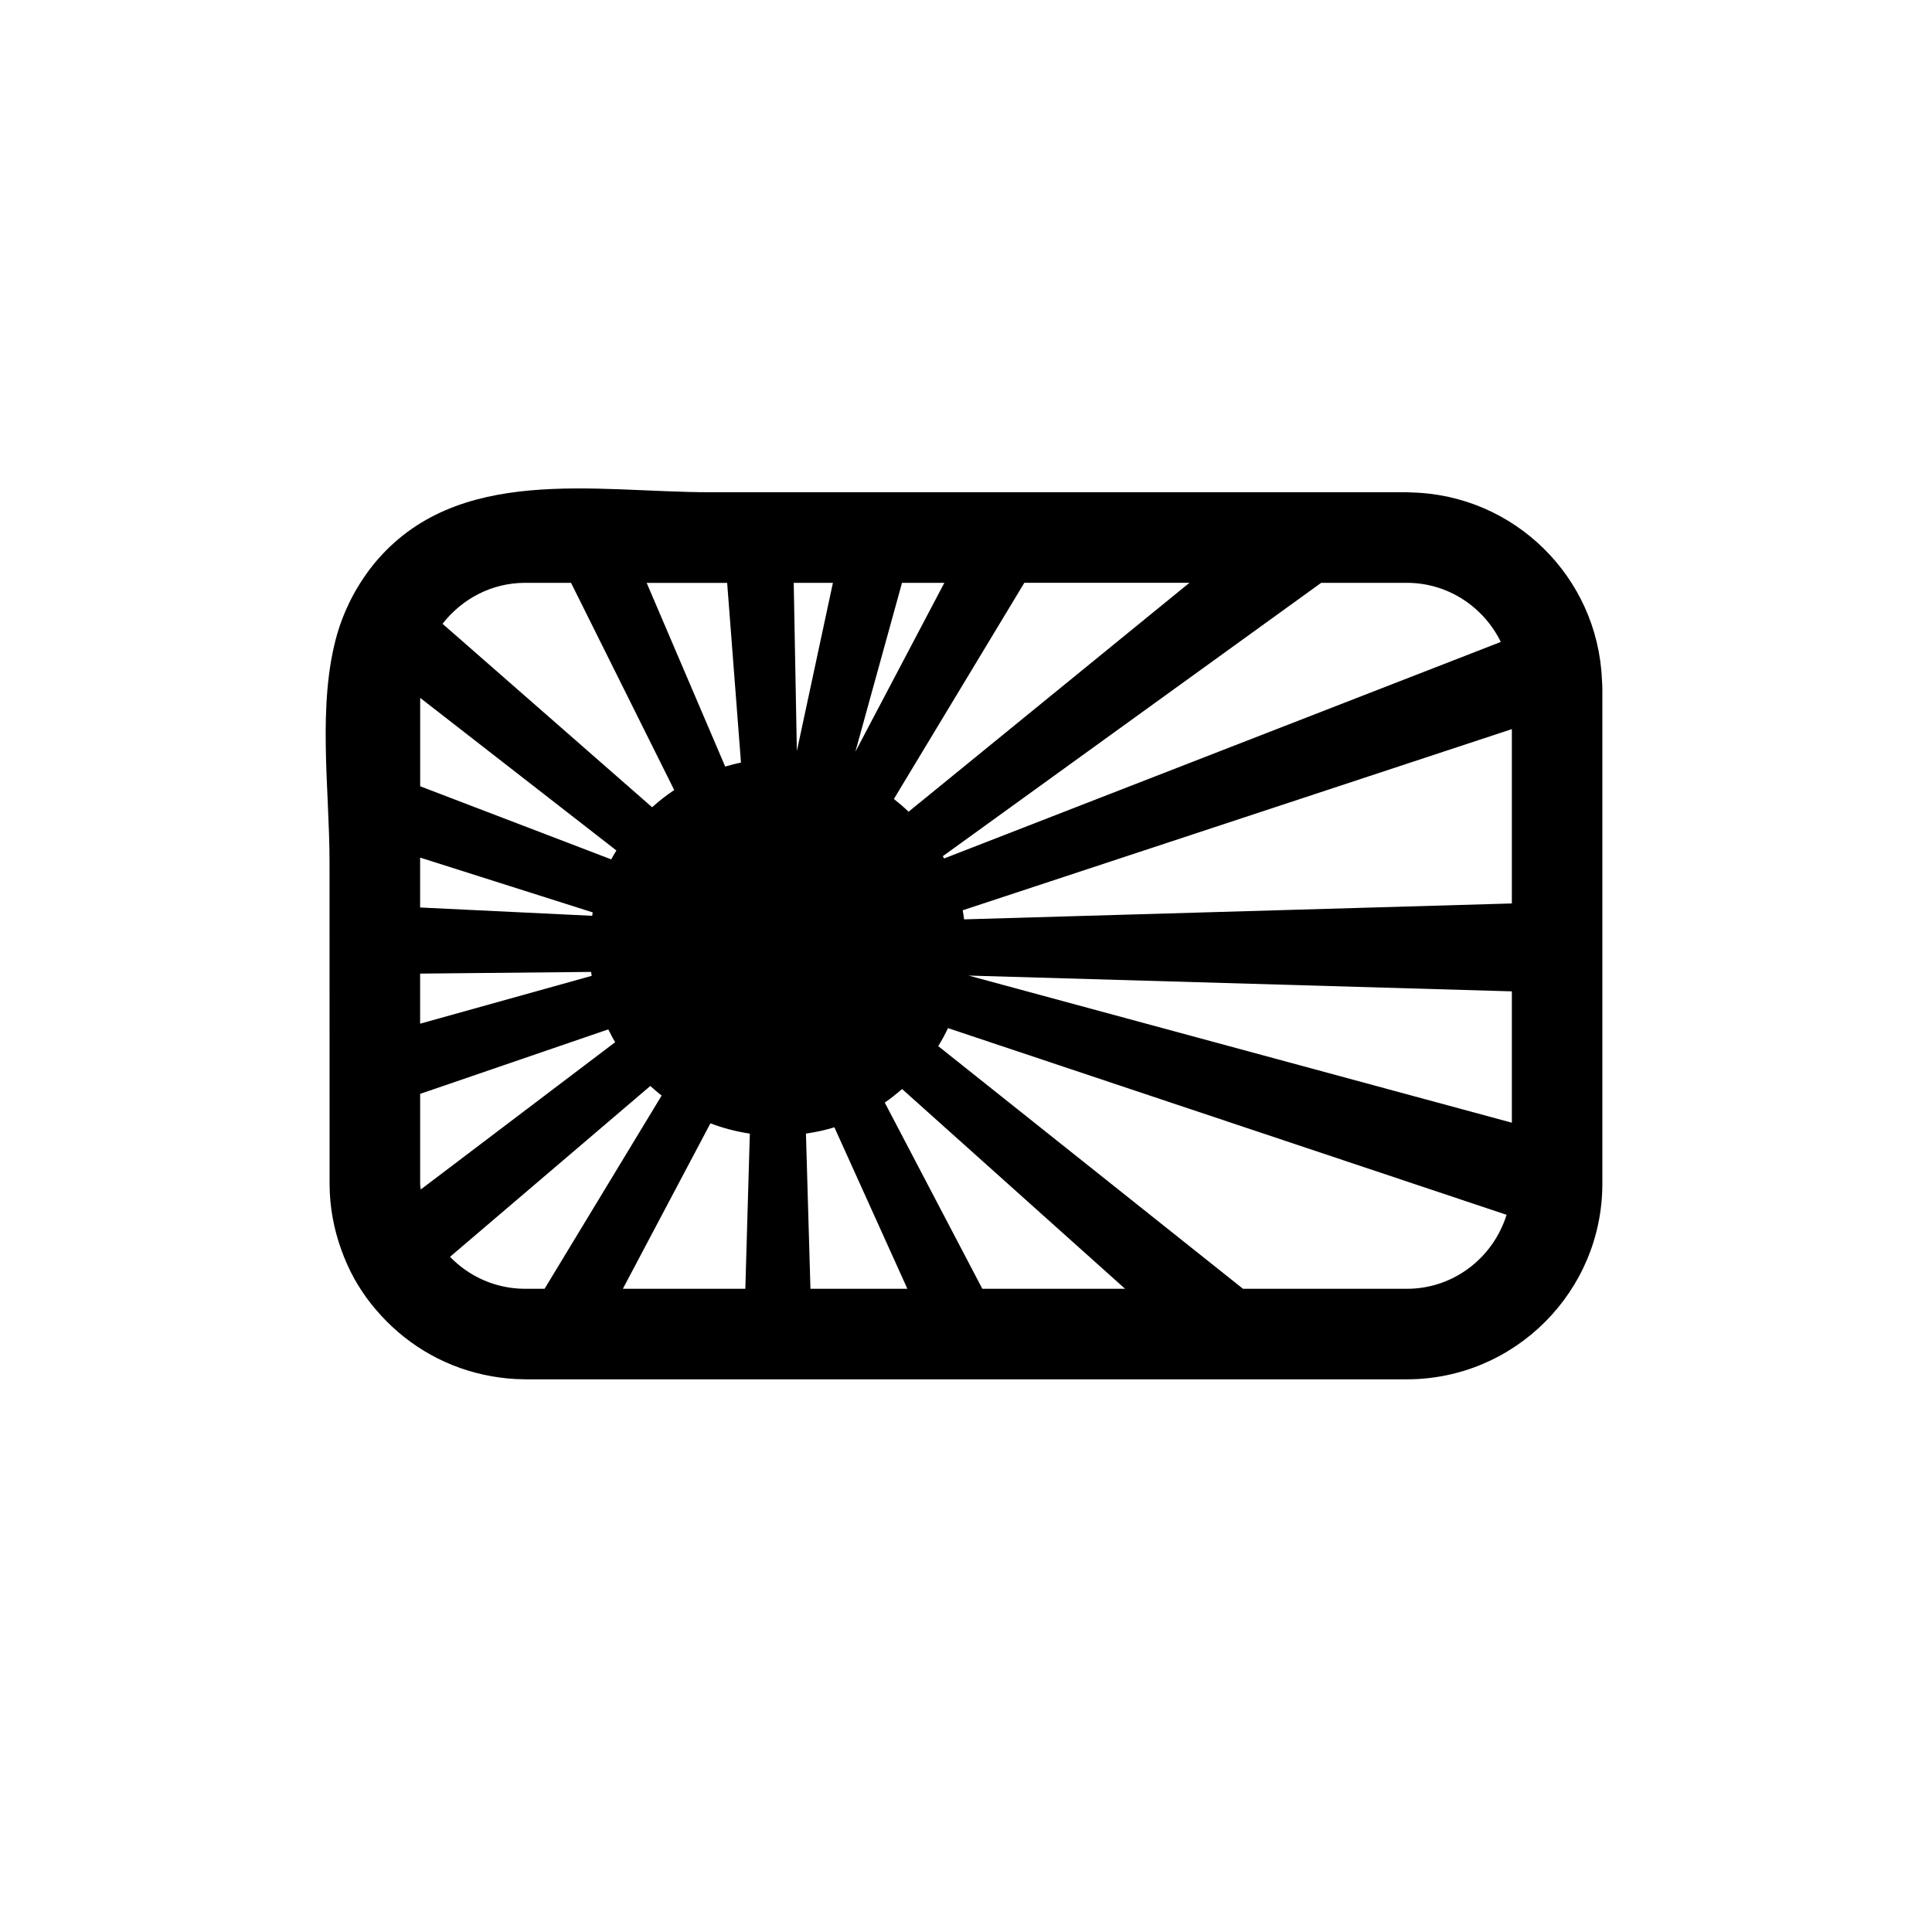 <?xml version="1.0" encoding="utf-8"?>
<!-- Generator: Adobe Illustrator 16.0.4, SVG Export Plug-In . SVG Version: 6.00 Build 0)  -->
<!DOCTYPE svg PUBLIC "-//W3C//DTD SVG 1.1//EN" "http://www.w3.org/Graphics/SVG/1.1/DTD/svg11.dtd">
<svg version="1.1" id="Capa_1" xmlns="http://www.w3.org/2000/svg" xmlns:xlink="http://www.w3.org/1999/xlink" x="0px" y="0px"
	 width="64px" height="64px" viewBox="0 0 64 64" enable-background="new 0 0 64 64" xml:space="preserve">
<path d="M53.066,22.513c-0.142-3.399-2.908-6.127-6.325-6.2c-0.048-0.001-0.093-0.007-0.14-0.007c-7.695,0-15.392-0.001-23.088,0
	c-3.777,0-8.393-0.95-11.123,2.371c-0.227,0.276-0.426,0.573-0.606,0.883c-0.075,0.129-0.143,0.262-0.209,0.396
	c-0.161,0.329-0.296,0.672-0.4,1.029c-0.677,2.336-0.259,5.156-0.259,7.559c0.002,3.558,0.002,7.114,0.002,10.67
	c0,0.767,0.141,1.5,0.387,2.183c0.121,0.336,0.264,0.66,0.436,0.969c0.076,0.136,0.157,0.269,0.243,0.398
	c0.191,0.291,0.408,0.562,0.642,0.817c0.947,1.034,2.221,1.758,3.659,2.009c0.347,0.061,0.703,0.098,1.066,0.1
	c0.016,0,0.031,0.002,0.046,0.002h0.578c0,0,1.031,0,1.069,0c7.192,0,14.383,0,21.575,0h1.919h0.328h2.079h1.656
	c3.572,0,6.479-2.905,6.479-6.479V23.162v-0.377C53.081,22.693,53.07,22.604,53.066,22.513z M46.604,19.307
	c1.369,0,2.547,0.804,3.112,1.958l-18.442,7.173c-0.014-0.026-0.028-0.051-0.042-0.076l12.534-9.055H46.604z M39.402,19.306
	L39.402,19.306l-9.304,7.583c-0.155-0.149-0.318-0.289-0.487-0.422l4.321-7.161H39.402z M29.88,19.308h1.402l-2.947,5.595
	L29.88,19.308z M24.088,19.309L24.088,19.309l0.458,5.953c-0.178,0.035-0.352,0.081-0.523,0.131l-2.601-6.084H24.088z
	 M17.397,19.307h1.519l3.418,6.864c-0.259,0.171-0.502,0.364-0.732,0.57l-6.942-6.077C15.298,19.844,16.281,19.307,17.397,19.307z
	 M13.919,23.118L13.919,23.118l6.5,5.055c-0.059,0.097-0.118,0.194-0.171,0.295l-6.329-2.422V23.118L13.919,23.118L13.919,23.118z
	 M13.917,28.409l5.717,1.815c-0.007,0.037-0.011,0.076-0.017,0.113l-5.7-0.275V28.409z M13.917,32.252l5.664-0.056
	c0.006,0.044,0.013,0.087,0.02,0.13l-5.684,1.585V32.252z M13.918,39.214v-2.978h-0.001l6.234-2.137
	c0.07,0.146,0.145,0.287,0.226,0.426l-6.44,4.879C13.933,39.34,13.918,39.279,13.918,39.214z M18.04,42.693h-0.643
	c-0.977,0-1.857-0.407-2.49-1.059l6.636-5.66c0.121,0.11,0.244,0.217,0.374,0.319L18.04,42.693z M24.69,42.693h-4.057l2.901-5.482
	c0.416,0.16,0.852,0.273,1.305,0.342L24.69,42.693z M26.293,19.308h1.298l-1.194,5.571L26.293,19.308z M26.847,42.693l-0.149-5.141
	c0.322-0.048,0.638-0.113,0.942-0.209l2.418,5.35H26.847z M32.541,42.693l-3.232-6.168c0.201-0.137,0.39-0.291,0.573-0.45
	l7.388,6.618H32.541z M46.604,42.693h-5.427L31.08,34.654c0.119-0.191,0.227-0.391,0.324-0.596l18.503,6.184
	C49.467,41.657,48.161,42.693,46.604,42.693z M50.082,37.191l-17.997-4.874l17.997,0.523V37.191z M50.082,29.928l-18.145,0.527
	c-0.015-0.101-0.026-0.202-0.046-0.301l18.191-6.001V29.928z"/>
</svg>

